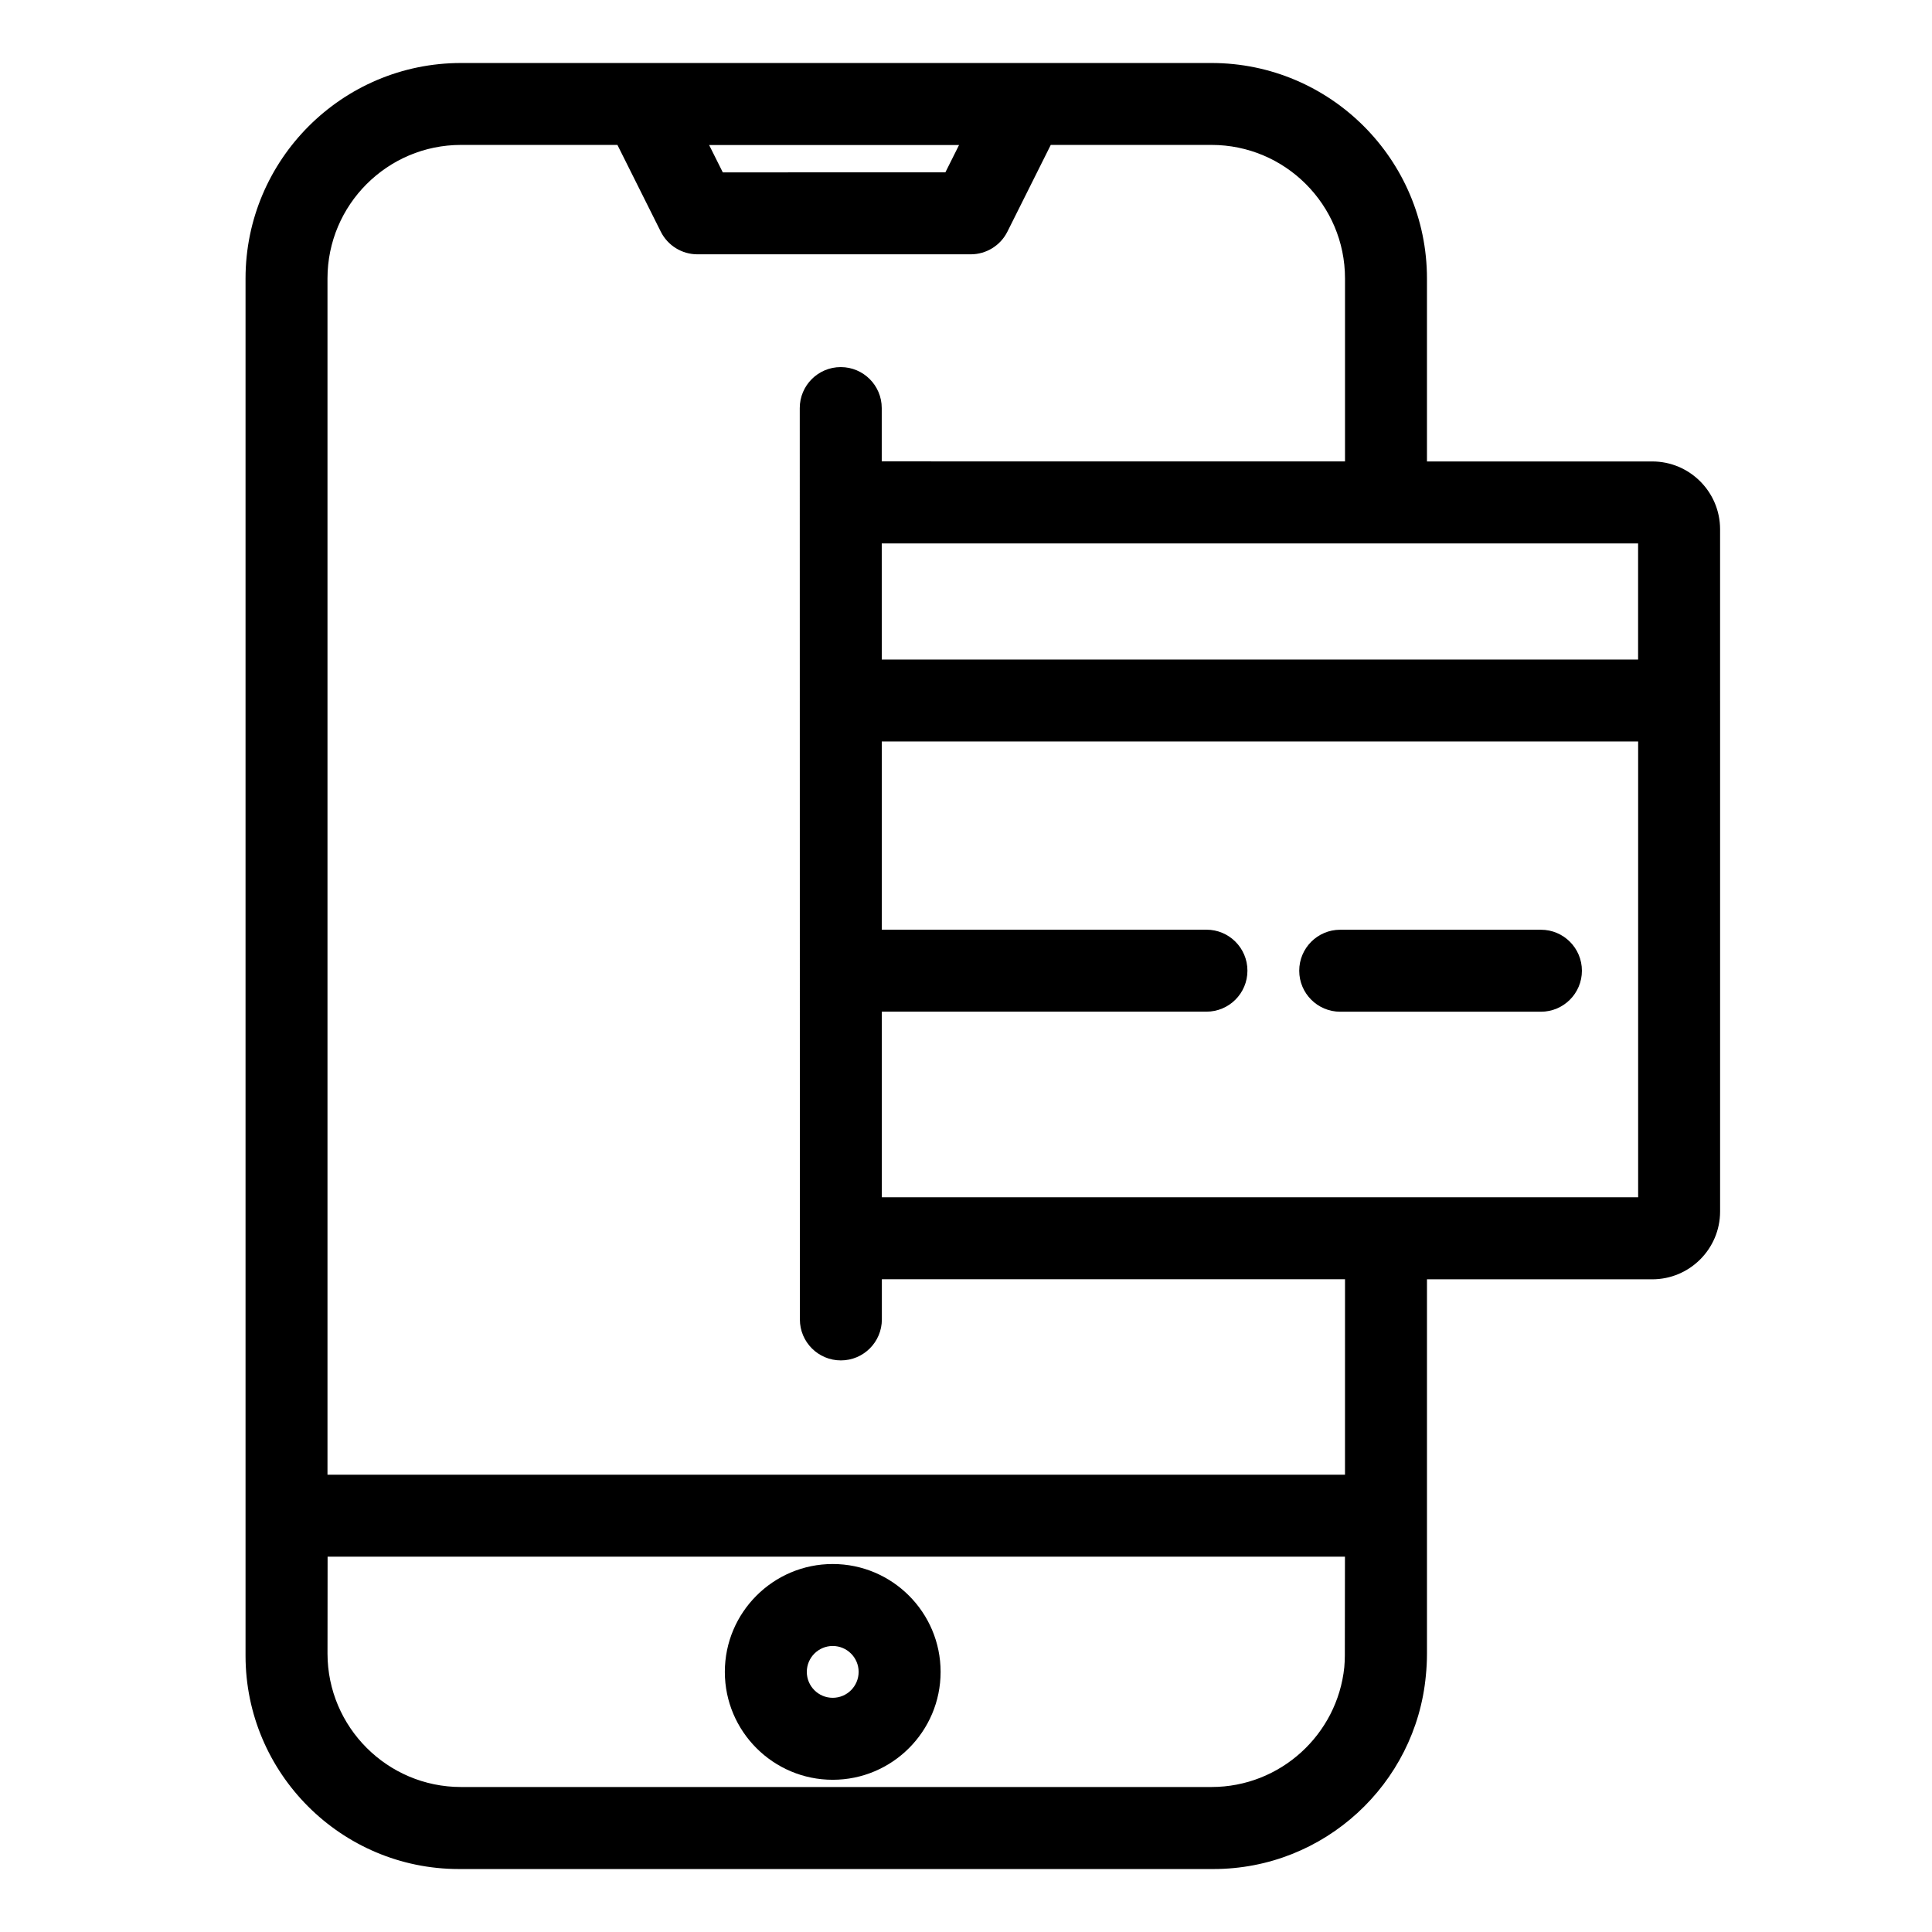 <?xml version="1.0" encoding="UTF-8"?>
<!-- The Best Svg Icon site in the world: iconSvg.co, Visit us! https://iconsvg.co -->
<svg fill="#000000" width="800px" height="800px" version="1.1" viewBox="144 144 512 512" xmlns="http://www.w3.org/2000/svg">
 <g>
  <path d="m364.68 558.48c-15.766 0-28.59 12.828-28.59 28.59 0 15.766 12.828 28.59 28.59 28.59 15.766 0 28.59-12.828 28.59-28.59 0-15.77-12.824-28.59-28.59-28.59zm0 35.457c-3.789 0-6.867-3.078-6.867-6.867 0-3.789 3.078-6.867 6.867-6.867 3.785 0 6.867 3.078 6.867 6.867-0.004 3.789-3.082 6.867-6.867 6.867z"/>
  <path d="m552.36 390.39h-53.188c-6 0-10.863 4.863-10.863 10.863s4.863 10.863 10.863 10.863h53.188c6 0 10.863-4.867 10.863-10.863 0-6.004-4.863-10.863-10.863-10.863z"/>
  <path d="m599.84 329.65v-0.02-45.363c0-9.914-8.066-17.977-17.977-17.977h-59.703v-48.488c0-31.488-25.617-57.105-57.105-57.105h-198.88c-31.492 0-57.105 25.617-57.105 57.105v364.96c0 31.18 25.367 56.551 56.547 56.551h199.96c29.387 0 53.602-22.539 56.285-51.227 0.195-1.934 0.301-3.894 0.301-5.883v-99.172h59.703c9.91 0 17.977-8.066 17.977-17.977v-135.39c-0.008-0.004-0.008-0.008-0.008-0.012zm-21.723-10.863h-200.44l-0.004-30.773h200.44v30.773zm-179.96-136.35-3.621 7.238-58.988 0.004-3.621-7.242zm-131.98 435.14c-19.504 0-35.371-15.859-35.383-35.363l0.023-25.68h269.61l-0.031 26.215c0 1.043-0.055 2.074-0.145 3.098-1.832 17.801-16.918 31.73-35.195 31.73zm234.26-82.758h-269.65v-317.03c0-19.512 15.875-35.383 35.383-35.383h41.453l11.492 22.988c1.84 3.68 5.602 6.004 9.715 6.004h72.422c4.117 0 7.875-2.324 9.719-6.004l11.492-22.988h42.594c19.512 0 35.383 15.871 35.383 35.383v48.488l-122.77-0.004v-14.125c0-6-4.863-10.863-10.863-10.863s-10.863 4.863-10.863 10.863l0.031 241.51c0 6 4.863 10.863 10.863 10.863s10.863-4.867 10.863-10.863v-10.645h122.74zm-122.74-73.527-0.004-49.188h86.027c6 0 10.863-4.867 10.863-10.863 0-6-4.863-10.863-10.863-10.863l-86.031 0.004-0.004-49.879h200.44v120.79h-200.43z"/>
 </g>
</svg>